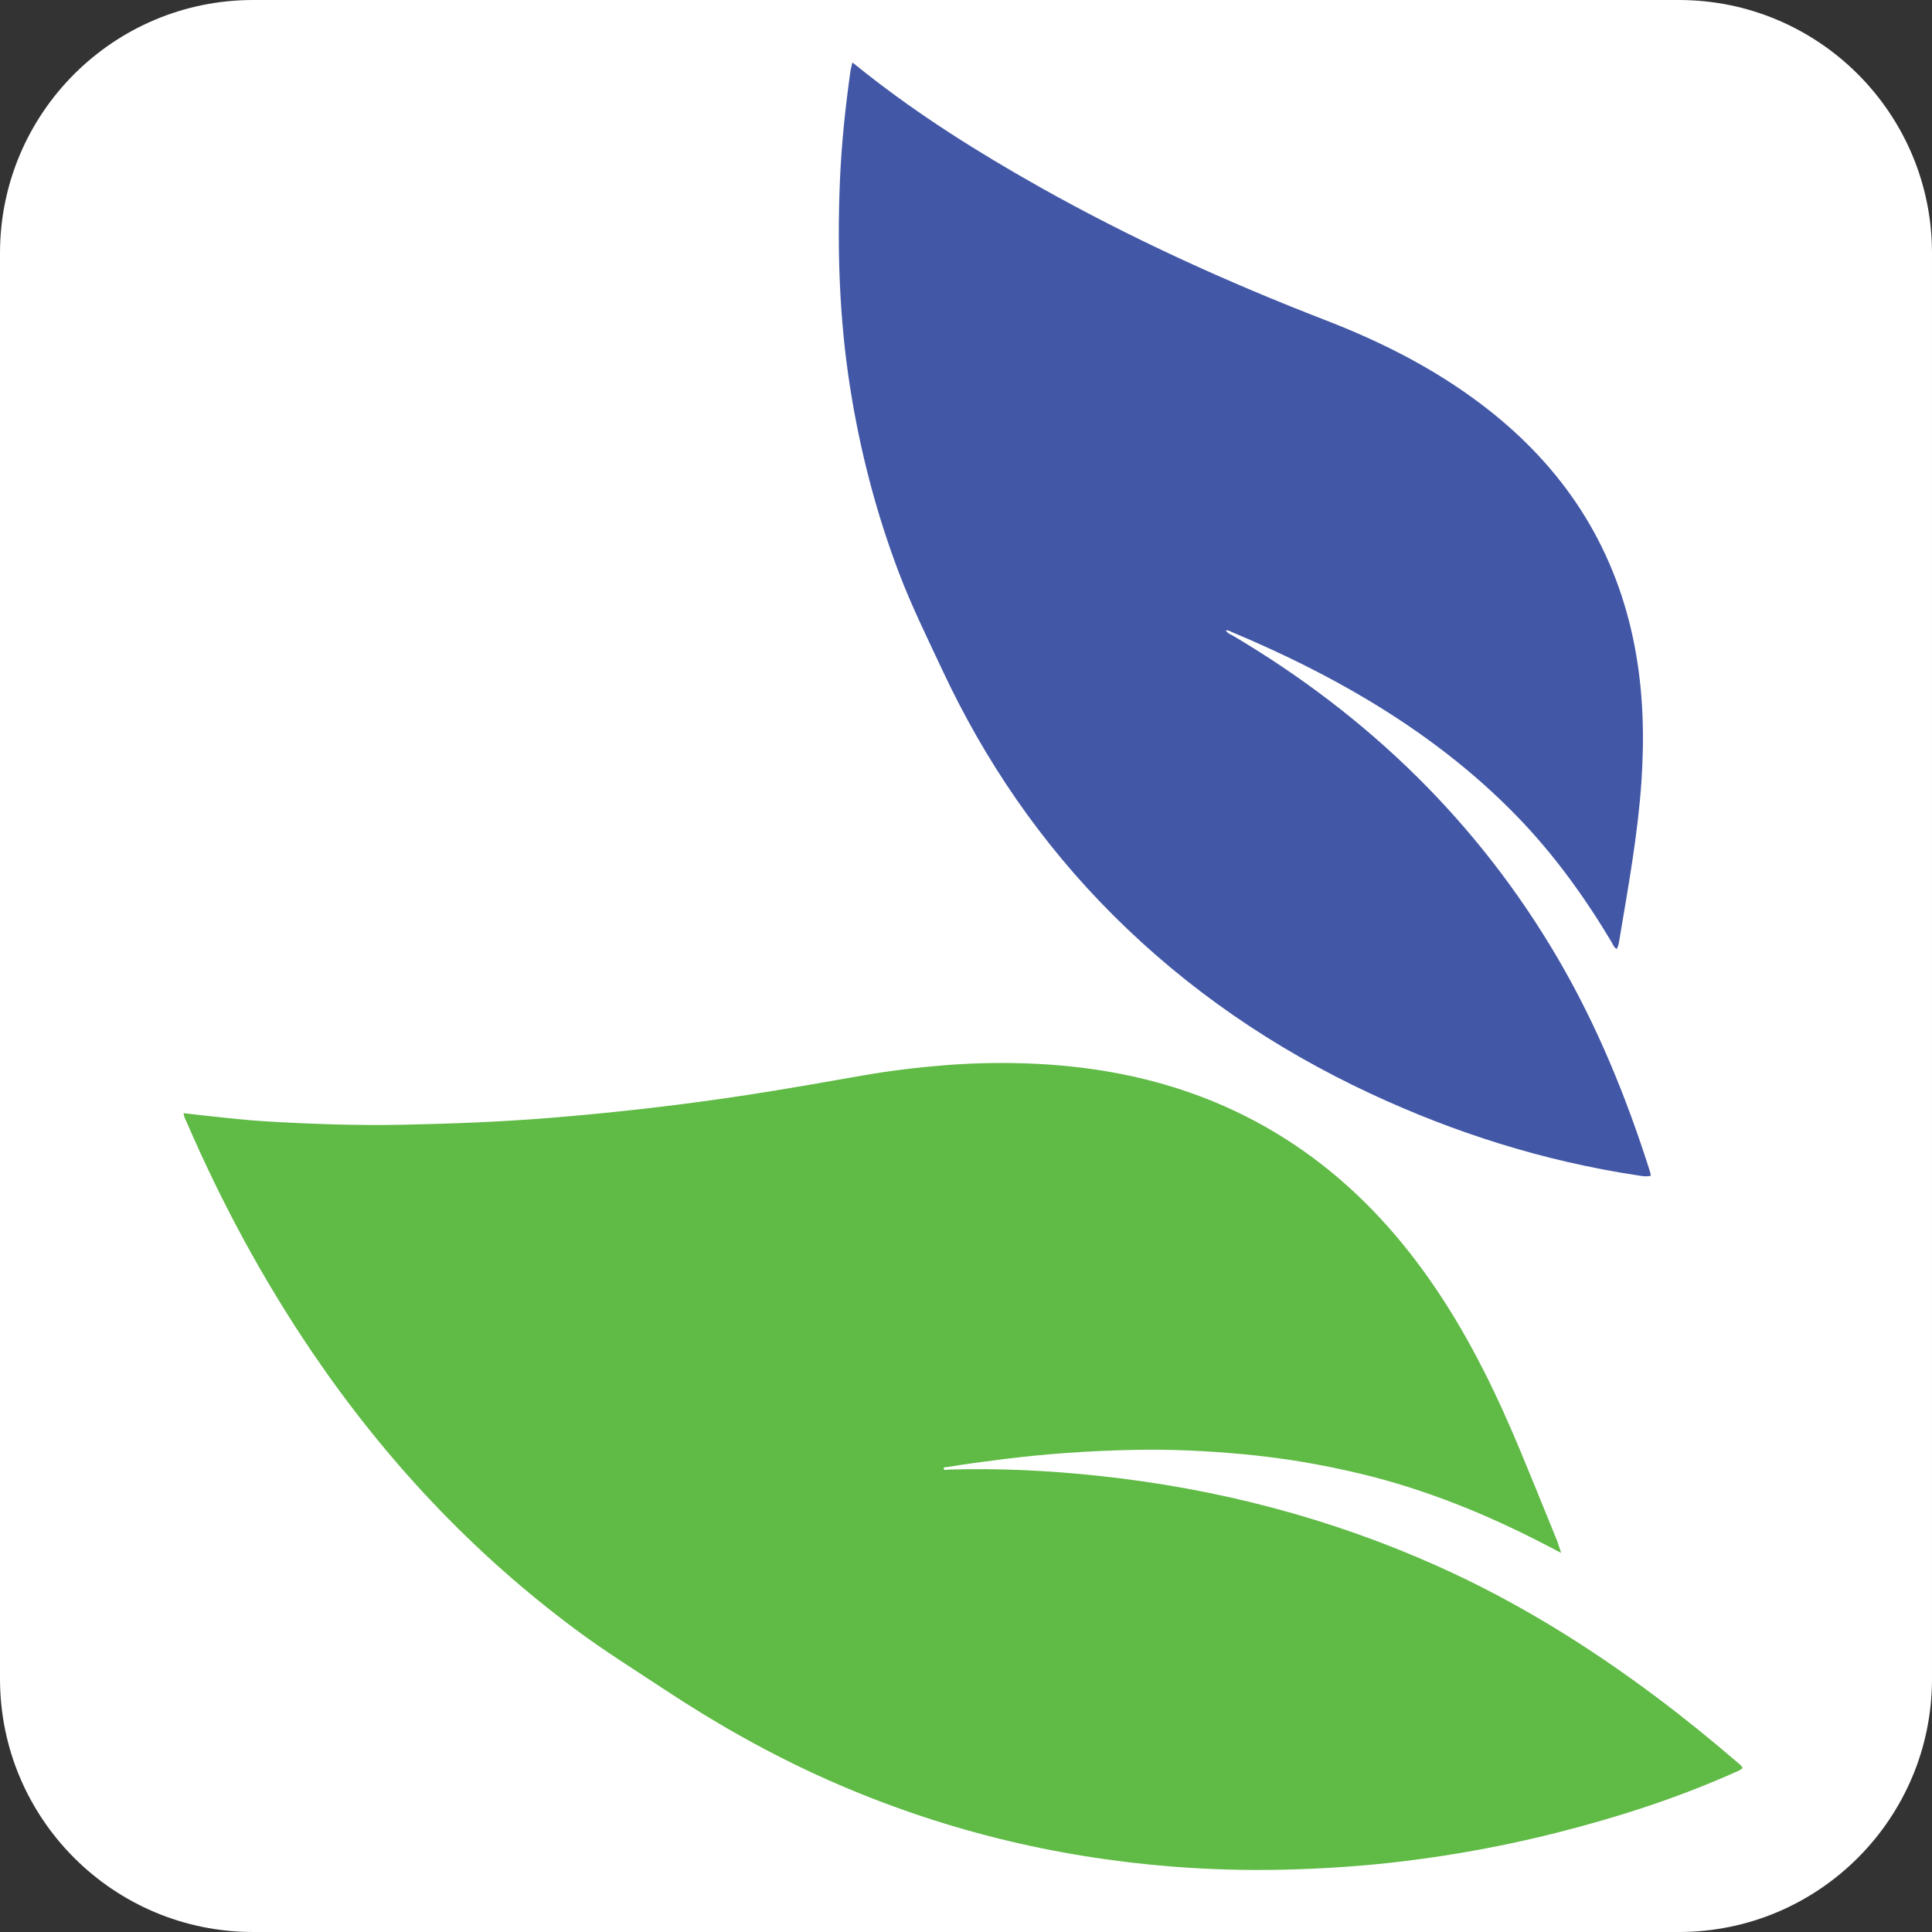 <svg xmlns="http://www.w3.org/2000/svg" xmlns:xlink="http://www.w3.org/1999/xlink" id="Layer_1" x="0px" y="0px" viewBox="0 0 512.16 512.16" style="enable-background:new 0 0 512.16 512.16;" xml:space="preserve"><rect x="0" y="0" width="512.16" height="512.16" fill="#333333" stroke="none"/><style type="text/css">	.st0{fill:#FFFFFF;}	.st1{fill:#60BA46;}	.st2{fill:#4257A6;}</style><path class="st0" d="M67.11,0h377.94c37.06,0,67.11,30.05,67.11,67.11v377.94c0,37.06-30.05,67.11-67.11,67.11H67.11 C30.05,512.16,0,482.11,0,445.05V67.11C0,30.05,30.05,0,67.11,0z"></path><g>	<path class="st1" d="M48.67,295.09c2.79,0.32,5.54,0.66,8.3,0.94c4.37,0.44,8.74,0.95,13.12,1.21c12.21,0.73,24.42,1.17,36.65,0.92  c13.26-0.27,26.51-0.78,39.73-1.87c17.27-1.42,34.48-3.39,51.62-6.02c10.18-1.56,20.32-3.36,30.46-5.14  c7.24-1.27,14.53-2.16,21.86-2.74c8.22-0.65,16.44-0.78,24.66-0.36c26.61,1.36,51.19,8.79,72.84,24.78  c13.13,9.7,23.88,21.65,32.96,35.15c9.14,13.59,16.2,28.25,22.45,43.34c3.15,7.6,6.23,15.22,9.33,22.84c0.41,1,0.7,2.05,1.2,3.53  c-1.54-0.8-2.65-1.38-3.76-1.96c-15.78-8.22-32.15-14.9-49.49-19.05c-10.26-2.46-20.64-4.2-31.15-5.17  c-9.56-0.88-19.13-1.34-28.72-1.14c-11.82,0.25-23.61,1.03-35.35,2.54c-4.83,0.62-9.66,1.25-14.46,2.04  c-0.28,0.05-0.66-0.08-0.8,0.36c0.25,0.66,0.82,0.3,1.19,0.29c13.36-0.41,26.67,0.24,39.96,1.66  c31.28,3.34,61.36,11.14,90.08,24.04c20.65,9.27,39.76,21.12,57.84,34.68c7.29,5.47,14.37,11.21,21.28,17.15  c0.53,0.46,1.13,0.86,1.49,1.58c-0.79,0.72-1.7,1-2.55,1.38c-15.07,6.69-30.71,11.72-46.68,15.76  c-13.33,3.38-26.82,5.88-40.46,7.55c-10.79,1.32-21.62,2.03-32.5,2.27c-9.6,0.21-19.18-0.07-28.73-0.81  c-31.8-2.47-62.35-10.03-91.53-22.98c-15.22-6.76-29.66-14.92-43.55-24.11c-7.8-5.15-15.73-10.1-23.24-15.68  c-27.48-20.41-50.53-45.03-69.75-73.3c-13.11-19.28-24.14-39.71-33.4-61.1C49.21,296.88,48.76,296.11,48.67,295.09z"></path>	<path class="st2" d="M225.97,16.56c1.31,1.04,2.35,1.88,3.41,2.71c14.47,11.42,30.02,21.17,46.05,30.2  c24.4,13.74,49.82,25.3,75.92,35.4c15.96,6.17,31.03,13.93,44.42,24.71c20,16.11,32.79,36.61,37.6,61.93  c2.24,11.77,2.57,23.63,1.77,35.57c-0.96,14.21-3.54,28.19-5.88,42.21c-0.13,0.78-0.25,1.55-0.67,2.27  c-0.8-0.41-1.01-1.23-1.41-1.89c-7.16-11.98-15.28-23.22-25.02-33.26c-11.65-12.01-24.86-22.03-39.17-30.63  c-11.59-6.97-23.71-12.88-36.17-18.11c-0.57-0.24-1.11-0.64-1.87-0.55c0.49,0.84,1.36,1.08,2.06,1.49  c35.81,21.26,64.83,49.38,85.94,85.42c10.42,17.8,18.16,36.78,24.4,56.39c0.12,0.38,0.17,0.77,0.28,1.26  c-1.25,0.32-2.42,0.07-3.57-0.11c-24.72-3.75-48.32-11.18-70.95-21.76c-25.42-11.88-48.28-27.47-68.16-47.34  c-18.9-18.9-33.79-40.59-45.11-64.78c-4.03-8.61-8.24-17.13-11.61-26.03c-6.04-15.96-10.29-32.38-12.92-49.25  c-2.79-17.92-3.39-35.94-2.67-54.02c0.4-9.98,1.44-19.91,2.85-29.81C225.58,18.04,225.75,17.51,225.97,16.56z"></path></g></svg>